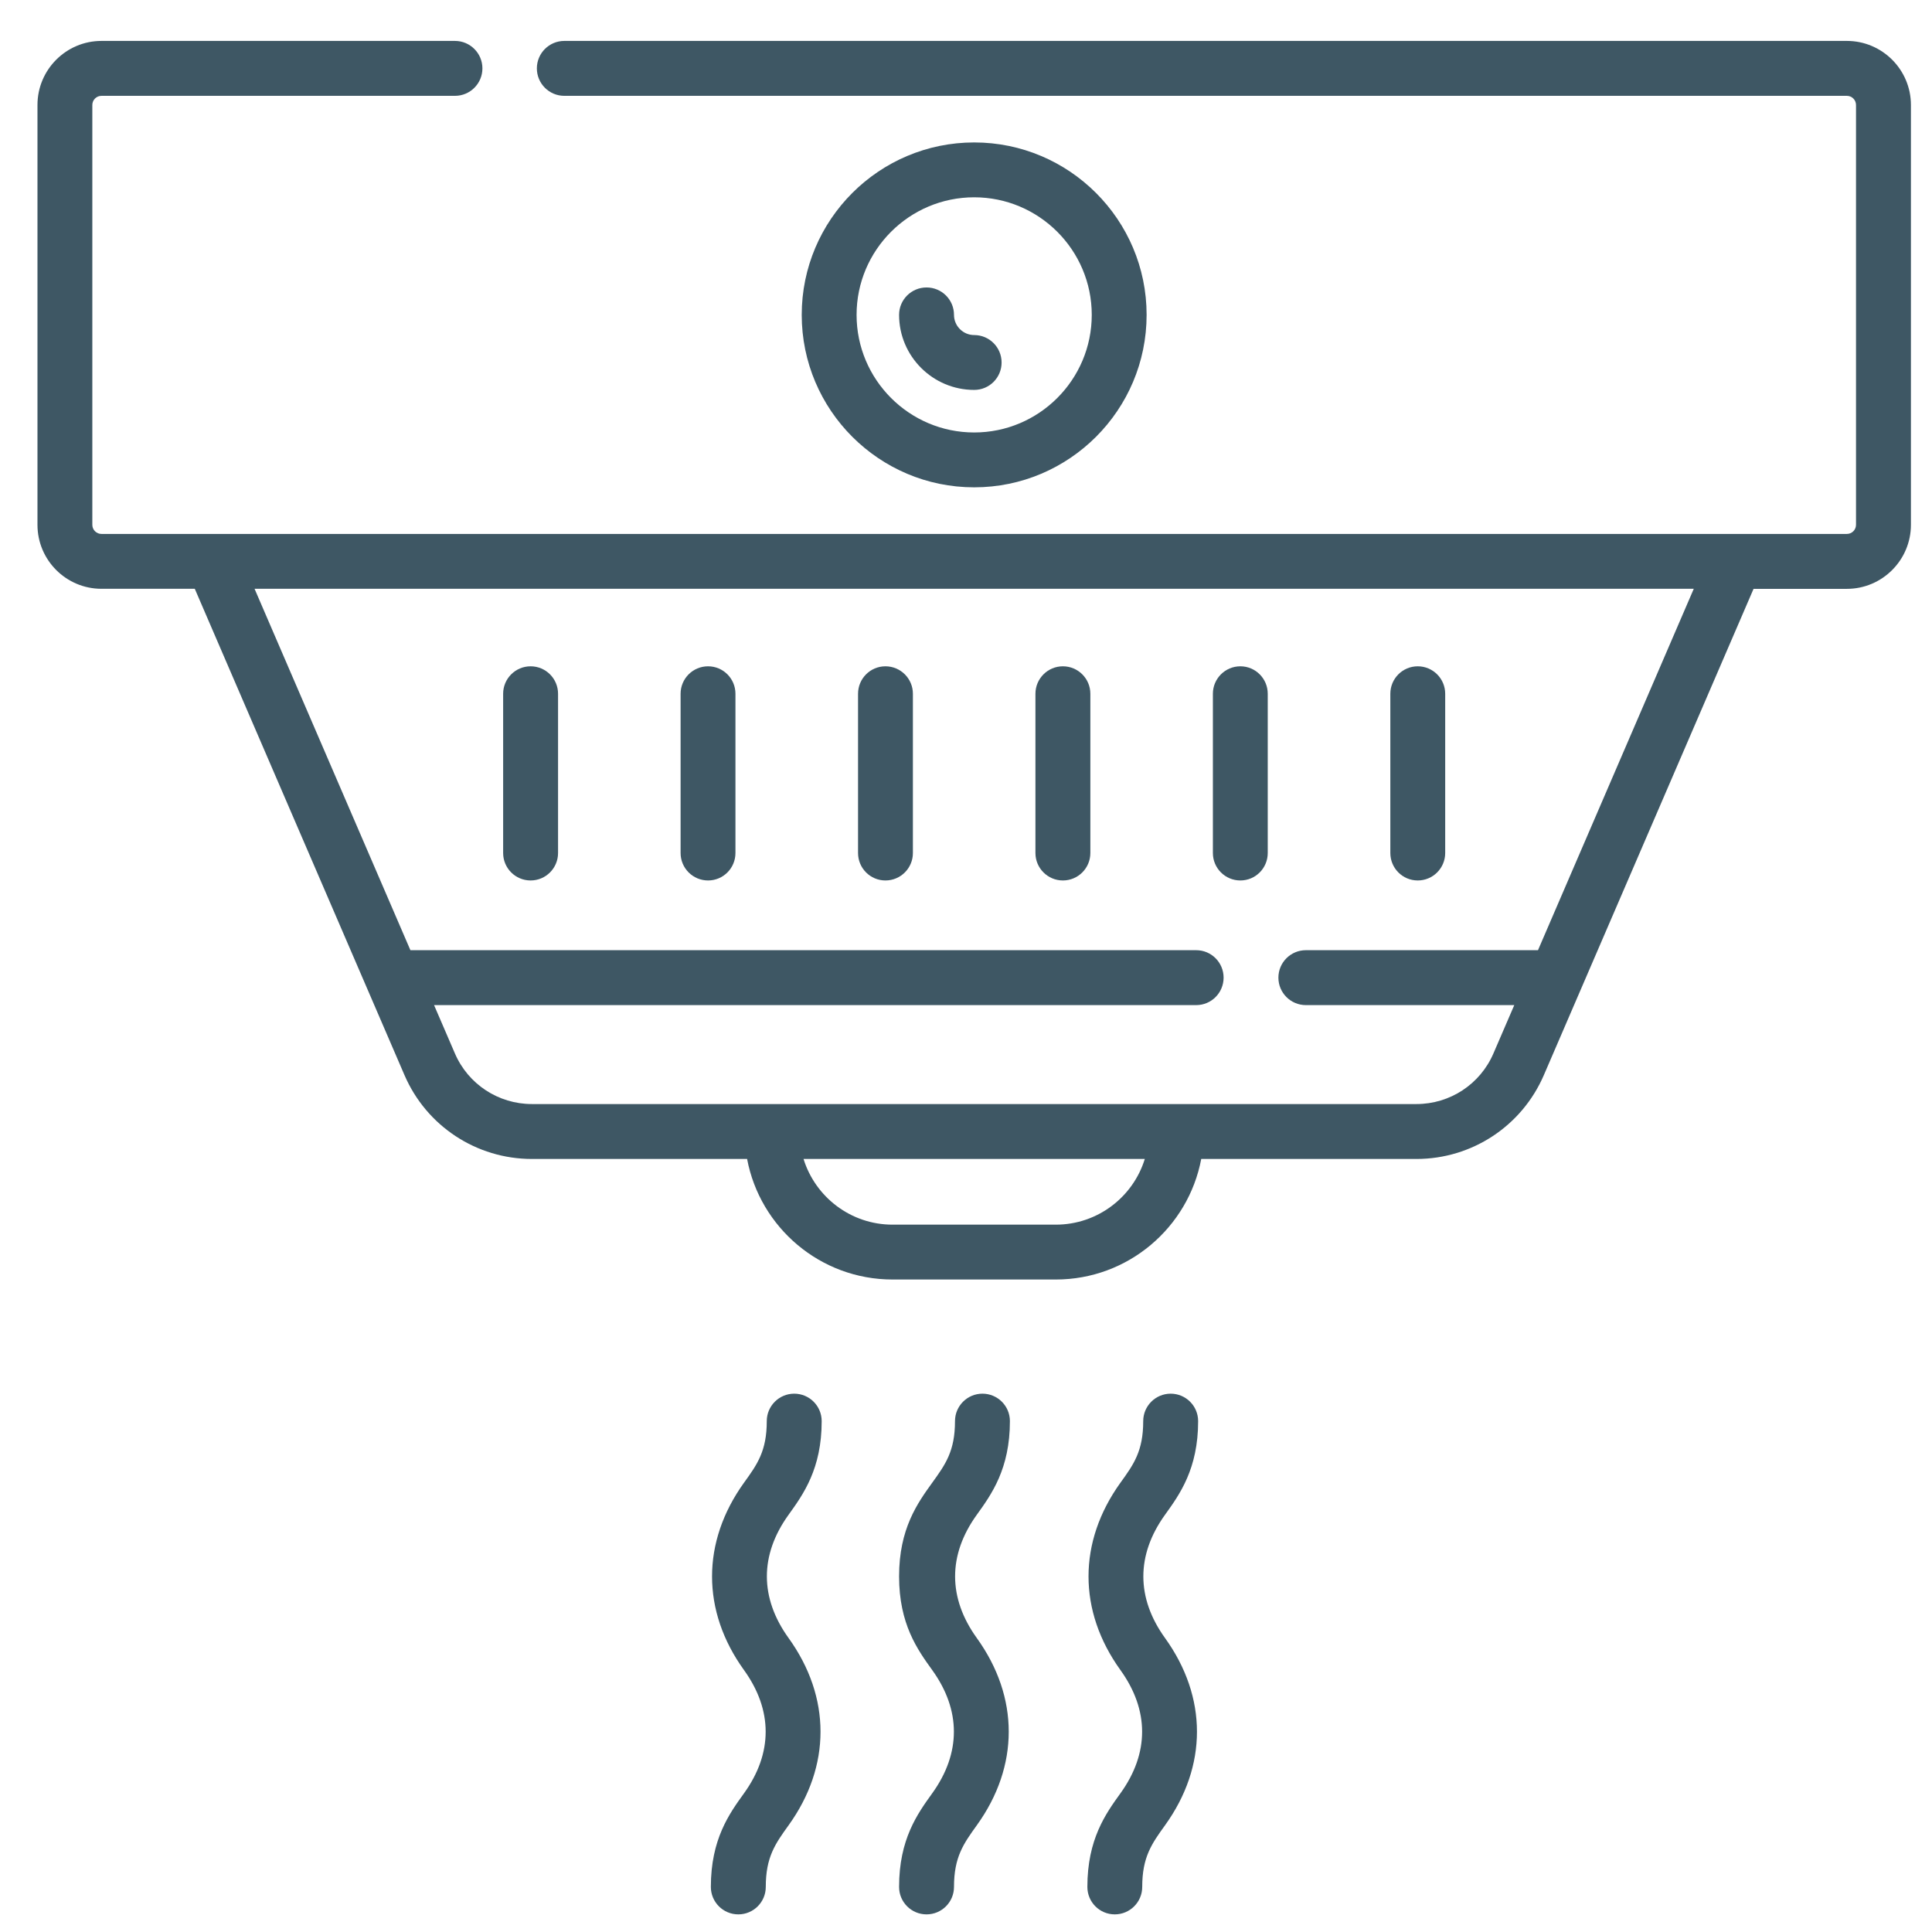<svg width="33" height="33" viewBox="0 0 33 33" fill="none" xmlns="http://www.w3.org/2000/svg">
<path d="M31.546 0.699H9.639C9.38 0.699 9.17 0.909 9.17 1.168C9.17 1.427 9.38 1.637 9.639 1.637H31.546C31.632 1.637 31.702 1.707 31.702 1.793V8.964C31.702 9.05 31.632 9.12 31.546 9.12H1.733C1.647 9.12 1.577 9.05 1.577 8.964V1.793C1.577 1.707 1.647 1.637 1.733 1.637H7.771C8.03 1.637 8.24 1.427 8.24 1.168C8.24 0.909 8.03 0.699 7.771 0.699H1.733C1.13 0.699 0.64 1.19 0.64 1.793V8.964C0.64 9.567 1.13 10.057 1.733 10.057H3.327L6.909 18.364C7.284 19.234 8.138 19.796 9.085 19.796H12.761C12.982 20.967 14.011 21.855 15.245 21.855H18.034C19.268 21.855 20.297 20.967 20.518 19.796H24.194C25.141 19.796 25.995 19.234 26.37 18.364L29.952 10.058H31.546C32.149 10.058 32.64 9.567 32.64 8.964V1.793C32.64 1.19 32.149 0.699 31.546 0.699ZM18.034 20.918H15.245C14.531 20.918 13.926 20.445 13.725 19.796H19.554C19.354 20.445 18.748 20.918 18.034 20.918ZM26.27 16.23H22.305C22.046 16.23 21.836 16.44 21.836 16.699C21.836 16.958 22.046 17.168 22.305 17.168H25.865L25.509 17.993C25.283 18.519 24.767 18.858 24.194 18.858H9.085C8.513 18.858 7.996 18.519 7.77 17.993L7.414 17.168H20.432C20.691 17.168 20.9 16.958 20.9 16.699C20.9 16.44 20.691 16.23 20.432 16.23H7.01L4.348 10.057H28.931L26.27 16.23Z" fill="#3E5764"/>
<path d="M19.585 5.378C19.585 3.754 18.264 2.433 16.64 2.433C15.015 2.433 13.694 3.754 13.694 5.378C13.694 7.003 15.015 8.324 16.64 8.324C18.264 8.324 19.585 7.003 19.585 5.378ZM14.631 5.378C14.631 4.271 15.532 3.37 16.64 3.37C17.747 3.37 18.648 4.271 18.648 5.378C18.648 6.486 17.747 7.387 16.64 7.387C15.532 7.387 14.631 6.486 14.631 5.378Z" fill="#3E5764"/>
<path d="M17.108 6.192C17.108 5.933 16.899 5.723 16.64 5.723C16.45 5.723 16.295 5.568 16.295 5.378C16.295 5.119 16.085 4.91 15.826 4.91C15.567 4.91 15.357 5.119 15.357 5.378C15.357 6.085 15.933 6.66 16.64 6.66C16.899 6.66 17.108 6.451 17.108 6.192Z" fill="#3E5764"/>
<path d="M9.063 15.039C9.322 15.039 9.532 14.829 9.532 14.57V11.85C9.532 11.591 9.322 11.381 9.063 11.381C8.804 11.381 8.594 11.591 8.594 11.85V14.57C8.594 14.829 8.804 15.039 9.063 15.039Z" fill="#3E5764"/>
<path d="M12.094 15.039C12.353 15.039 12.562 14.829 12.562 14.57V11.85C12.562 11.591 12.353 11.381 12.094 11.381C11.835 11.381 11.625 11.591 11.625 11.85V14.57C11.625 14.829 11.835 15.039 12.094 15.039Z" fill="#3E5764"/>
<path d="M15.124 15.039C15.383 15.039 15.593 14.829 15.593 14.57V11.85C15.593 11.591 15.383 11.381 15.124 11.381C14.865 11.381 14.656 11.591 14.656 11.85V14.57C14.656 14.829 14.865 15.039 15.124 15.039Z" fill="#3E5764"/>
<path d="M18.155 15.039C18.414 15.039 18.624 14.829 18.624 14.57V11.85C18.624 11.591 18.414 11.381 18.155 11.381C17.896 11.381 17.686 11.591 17.686 11.85V14.57C17.686 14.829 17.896 15.039 18.155 15.039Z" fill="#3E5764"/>
<path d="M21.186 15.039C21.445 15.039 21.654 14.829 21.654 14.57V11.85C21.654 11.591 21.445 11.381 21.186 11.381C20.927 11.381 20.717 11.591 20.717 11.85V14.57C20.717 14.829 20.927 15.039 21.186 15.039Z" fill="#3E5764"/>
<path d="M24.216 15.039C24.475 15.039 24.685 14.829 24.685 14.57V11.85C24.685 11.591 24.475 11.381 24.216 11.381C23.957 11.381 23.748 11.591 23.748 11.85V14.57C23.748 14.829 23.957 15.039 24.216 15.039Z" fill="#3E5764"/>
<path d="M14.035 24.274C14.035 24.015 13.825 23.805 13.566 23.805C13.307 23.805 13.097 24.015 13.097 24.274C13.097 24.786 12.934 25.013 12.708 25.326C11.981 26.337 11.98 27.516 12.708 28.526C13.2 29.21 13.203 29.944 12.708 30.631C12.456 30.98 12.142 31.416 12.142 32.23C12.142 32.489 12.352 32.699 12.611 32.699C12.87 32.699 13.08 32.489 13.08 32.23C13.08 31.719 13.243 31.492 13.469 31.178C14.197 30.168 14.197 28.989 13.469 27.978C12.977 27.295 12.974 26.561 13.469 25.874C13.721 25.524 14.035 25.088 14.035 24.274Z" fill="#3E5764"/>
<path d="M17.25 24.274C17.25 24.015 17.04 23.805 16.781 23.805C16.522 23.805 16.312 24.015 16.312 24.274C16.312 24.786 16.149 25.013 15.923 25.326C15.671 25.676 15.357 26.112 15.357 26.926C15.357 27.74 15.671 28.176 15.923 28.526C16.415 29.209 16.418 29.944 15.923 30.631C15.671 30.981 15.357 31.416 15.357 32.23C15.357 32.489 15.567 32.699 15.826 32.699C16.085 32.699 16.295 32.489 16.295 32.23C16.295 31.719 16.458 31.492 16.684 31.178C17.412 30.168 17.412 28.989 16.684 27.978C16.192 27.295 16.189 26.561 16.684 25.874C16.936 25.524 17.25 25.088 17.25 24.274Z" fill="#3E5764"/>
<path d="M20.465 24.274C20.465 24.015 20.255 23.805 19.996 23.805C19.737 23.805 19.527 24.015 19.527 24.274C19.527 24.786 19.364 25.013 19.138 25.326C18.411 26.337 18.411 27.516 19.138 28.526C19.63 29.21 19.633 29.944 19.138 30.631C18.886 30.98 18.573 31.416 18.573 32.23C18.573 32.489 18.782 32.699 19.041 32.699C19.3 32.699 19.51 32.489 19.51 32.23C19.51 31.719 19.673 31.492 19.899 31.178C20.627 30.168 20.627 28.989 19.899 27.978C19.407 27.295 19.405 26.561 19.899 25.874C20.151 25.524 20.465 25.088 20.465 24.274Z" fill="#3E5764"/>
</svg>
